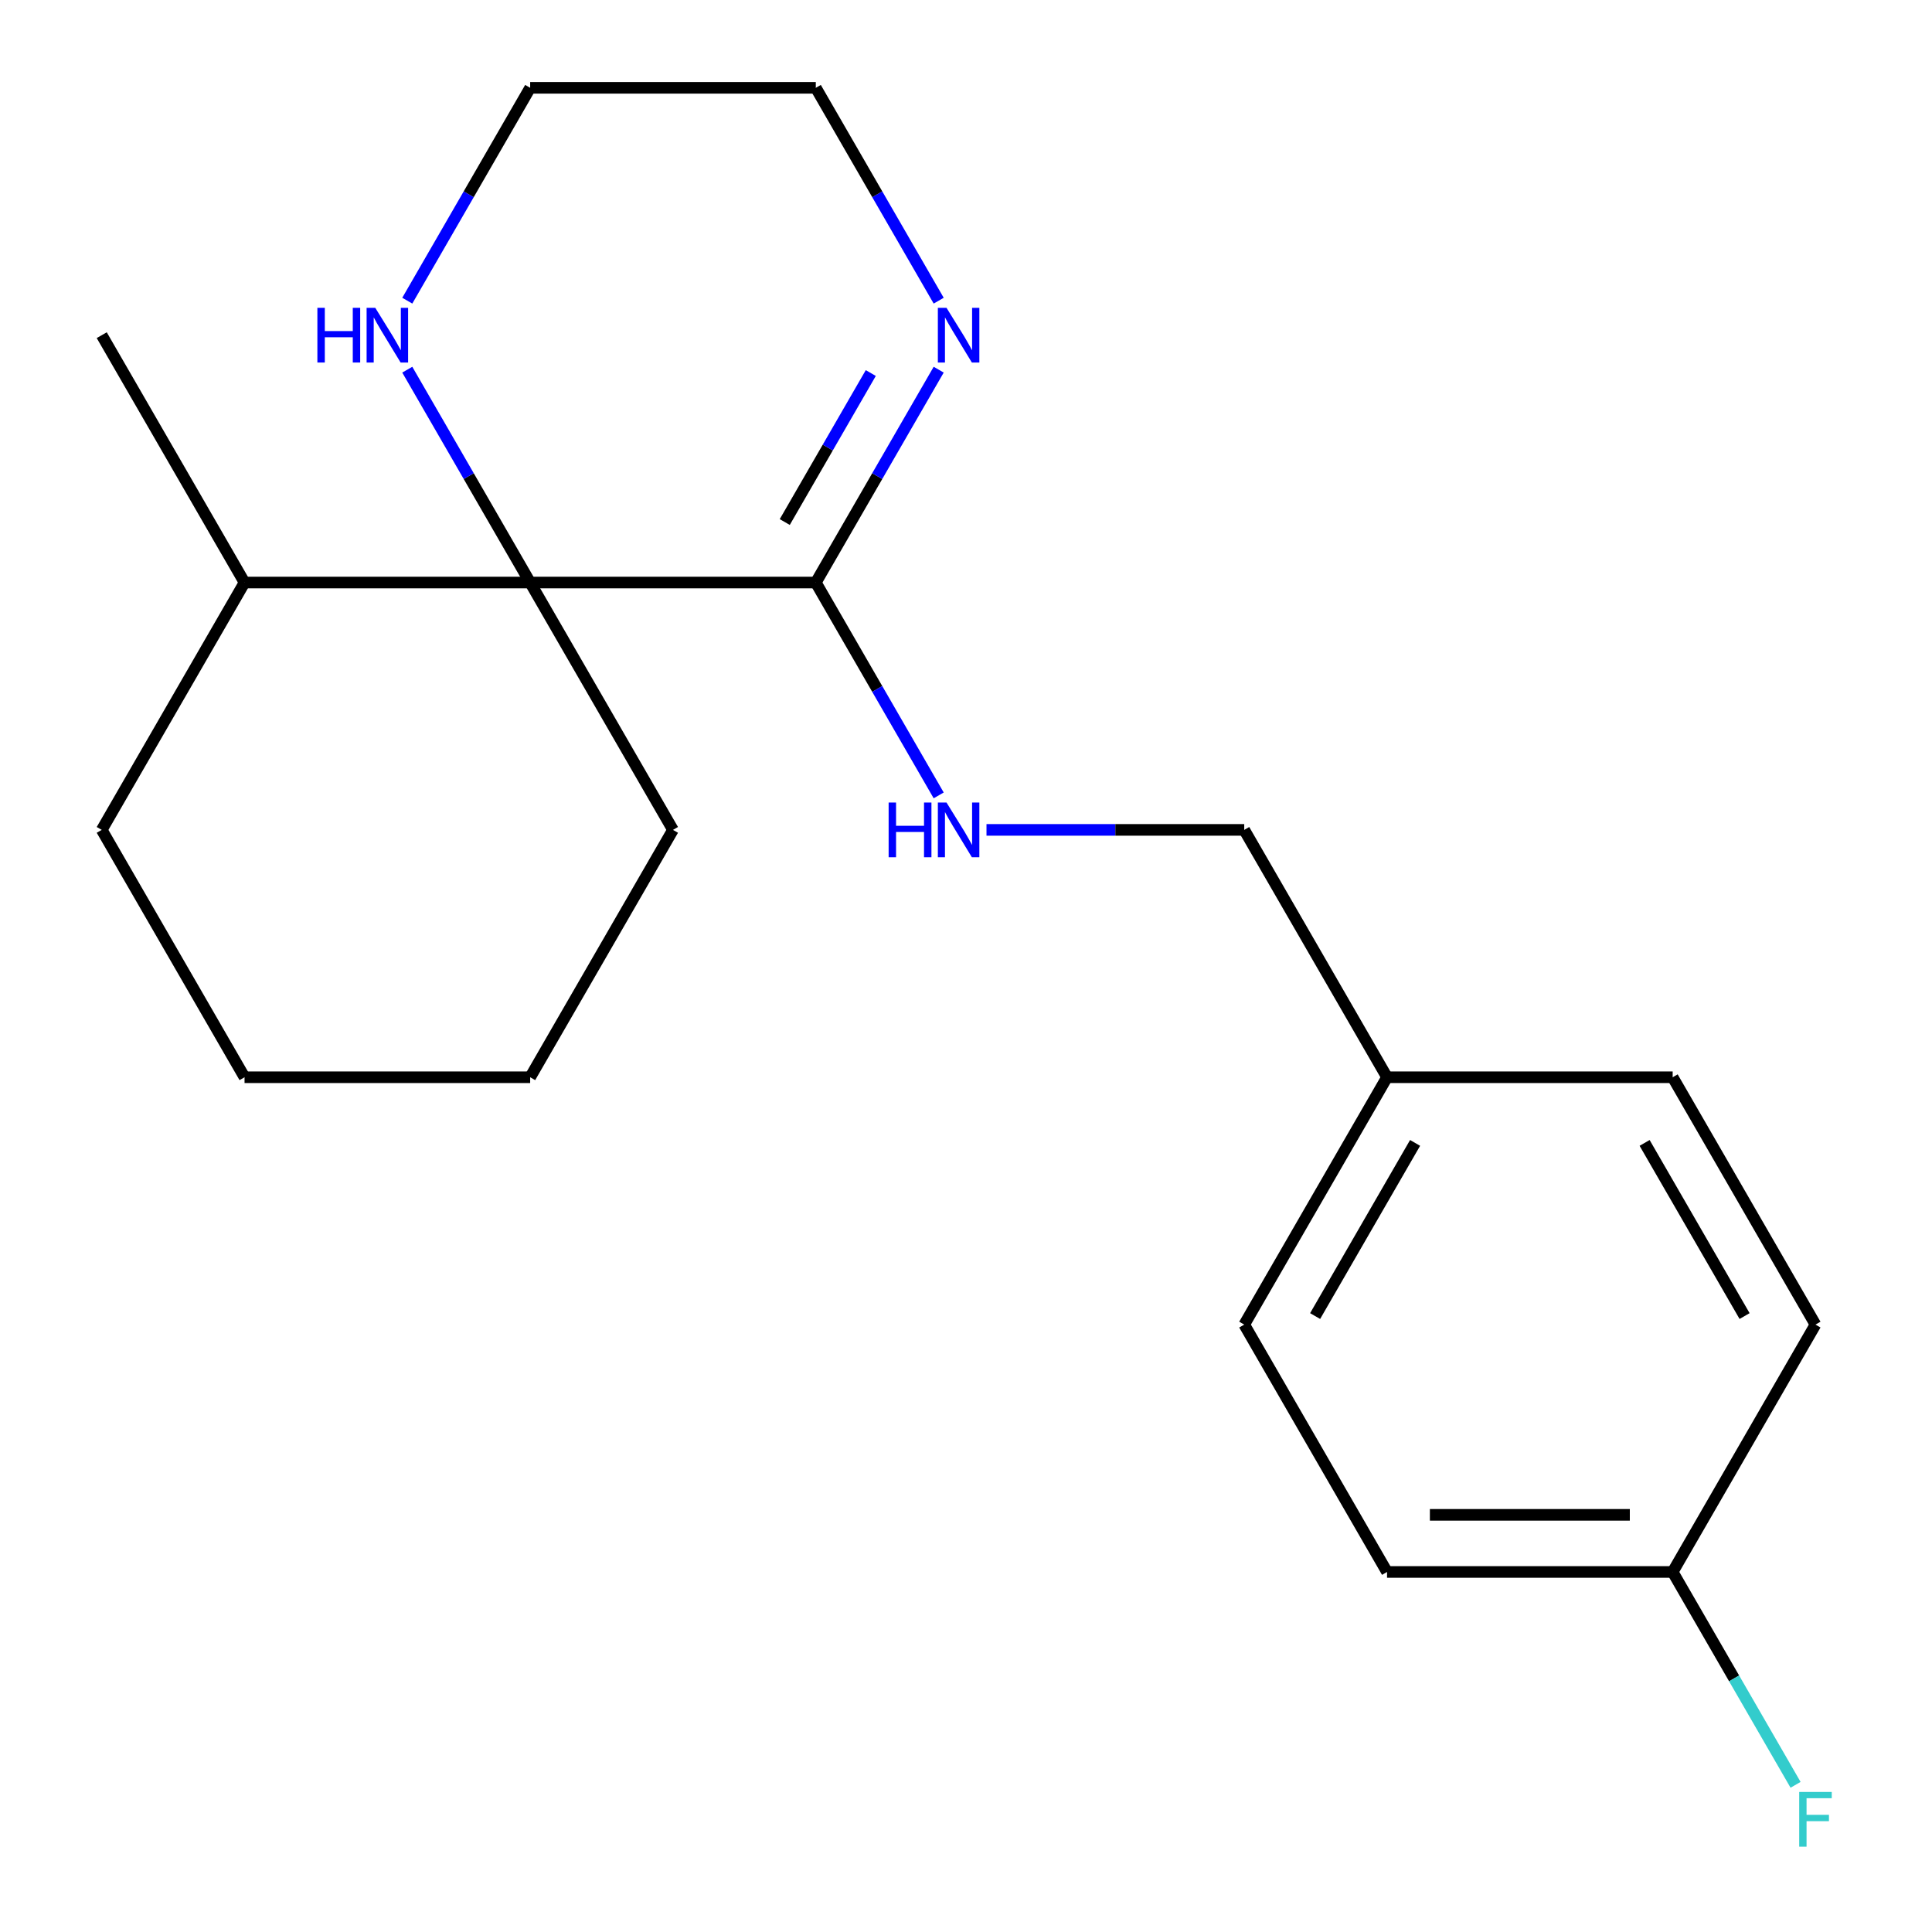<?xml version='1.0' encoding='iso-8859-1'?>
<svg version='1.1' baseProfile='full'
              xmlns='http://www.w3.org/2000/svg'
                      xmlns:rdkit='http://www.rdkit.org/xml'
                      xmlns:xlink='http://www.w3.org/1999/xlink'
                  xml:space='preserve'
width='1000px' height='1000px' viewBox='0 0 1000 1000'>
<!-- END OF HEADER -->
<rect style='opacity:1.0;fill:#FFFFFF;stroke:none' width='1000' height='1000' x='0' y='0'> </rect>
<path class='bond-0' d='M 422.254,301.518 L 274.416,301.518' style='fill:none;fill-rule:evenodd;stroke:#000000;stroke-width:6px;stroke-linecap:butt;stroke-linejoin:miter;stroke-opacity:1' />
<path class='bond-1' d='M 422.254,301.518 L 454.059,246.43' style='fill:none;fill-rule:evenodd;stroke:#000000;stroke-width:6px;stroke-linecap:butt;stroke-linejoin:miter;stroke-opacity:1' />
<path class='bond-1' d='M 454.059,246.43 L 485.864,191.342' style='fill:none;fill-rule:evenodd;stroke:#0000FF;stroke-width:6px;stroke-linecap:butt;stroke-linejoin:miter;stroke-opacity:1' />
<path class='bond-1' d='M 406.19,270.207 L 428.453,231.646' style='fill:none;fill-rule:evenodd;stroke:#000000;stroke-width:6px;stroke-linecap:butt;stroke-linejoin:miter;stroke-opacity:1' />
<path class='bond-1' d='M 428.453,231.646 L 450.717,193.085' style='fill:none;fill-rule:evenodd;stroke:#0000FF;stroke-width:6px;stroke-linecap:butt;stroke-linejoin:miter;stroke-opacity:1' />
<path class='bond-2' d='M 422.254,301.518 L 454.059,356.605' style='fill:none;fill-rule:evenodd;stroke:#000000;stroke-width:6px;stroke-linecap:butt;stroke-linejoin:miter;stroke-opacity:1' />
<path class='bond-2' d='M 454.059,356.605 L 485.864,411.693' style='fill:none;fill-rule:evenodd;stroke:#0000FF;stroke-width:6px;stroke-linecap:butt;stroke-linejoin:miter;stroke-opacity:1' />
<path class='bond-3' d='M 274.416,301.518 L 242.611,246.43' style='fill:none;fill-rule:evenodd;stroke:#000000;stroke-width:6px;stroke-linecap:butt;stroke-linejoin:miter;stroke-opacity:1' />
<path class='bond-3' d='M 242.611,246.43 L 210.806,191.342' style='fill:none;fill-rule:evenodd;stroke:#0000FF;stroke-width:6px;stroke-linecap:butt;stroke-linejoin:miter;stroke-opacity:1' />
<path class='bond-4' d='M 274.416,301.518 L 126.578,301.518' style='fill:none;fill-rule:evenodd;stroke:#000000;stroke-width:6px;stroke-linecap:butt;stroke-linejoin:miter;stroke-opacity:1' />
<path class='bond-13' d='M 274.416,301.518 L 348.335,429.549' style='fill:none;fill-rule:evenodd;stroke:#000000;stroke-width:6px;stroke-linecap:butt;stroke-linejoin:miter;stroke-opacity:1' />
<path class='bond-14' d='M 485.864,155.63 L 454.059,100.542' style='fill:none;fill-rule:evenodd;stroke:#0000FF;stroke-width:6px;stroke-linecap:butt;stroke-linejoin:miter;stroke-opacity:1' />
<path class='bond-14' d='M 454.059,100.542 L 422.254,45.455' style='fill:none;fill-rule:evenodd;stroke:#000000;stroke-width:6px;stroke-linecap:butt;stroke-linejoin:miter;stroke-opacity:1' />
<path class='bond-5' d='M 510.609,429.549 L 577.31,429.549' style='fill:none;fill-rule:evenodd;stroke:#0000FF;stroke-width:6px;stroke-linecap:butt;stroke-linejoin:miter;stroke-opacity:1' />
<path class='bond-5' d='M 577.31,429.549 L 644.012,429.549' style='fill:none;fill-rule:evenodd;stroke:#000000;stroke-width:6px;stroke-linecap:butt;stroke-linejoin:miter;stroke-opacity:1' />
<path class='bond-20' d='M 210.806,155.63 L 242.611,100.542' style='fill:none;fill-rule:evenodd;stroke:#0000FF;stroke-width:6px;stroke-linecap:butt;stroke-linejoin:miter;stroke-opacity:1' />
<path class='bond-20' d='M 242.611,100.542 L 274.416,45.455' style='fill:none;fill-rule:evenodd;stroke:#000000;stroke-width:6px;stroke-linecap:butt;stroke-linejoin:miter;stroke-opacity:1' />
<path class='bond-16' d='M 126.578,301.518 L 52.659,173.486' style='fill:none;fill-rule:evenodd;stroke:#000000;stroke-width:6px;stroke-linecap:butt;stroke-linejoin:miter;stroke-opacity:1' />
<path class='bond-17' d='M 126.578,301.518 L 52.659,429.549' style='fill:none;fill-rule:evenodd;stroke:#000000;stroke-width:6px;stroke-linecap:butt;stroke-linejoin:miter;stroke-opacity:1' />
<path class='bond-7' d='M 644.012,429.549 L 717.931,557.581' style='fill:none;fill-rule:evenodd;stroke:#000000;stroke-width:6px;stroke-linecap:butt;stroke-linejoin:miter;stroke-opacity:1' />
<path class='bond-6' d='M 865.769,813.644 L 717.931,813.644' style='fill:none;fill-rule:evenodd;stroke:#000000;stroke-width:6px;stroke-linecap:butt;stroke-linejoin:miter;stroke-opacity:1' />
<path class='bond-6' d='M 843.593,784.076 L 740.106,784.076' style='fill:none;fill-rule:evenodd;stroke:#000000;stroke-width:6px;stroke-linecap:butt;stroke-linejoin:miter;stroke-opacity:1' />
<path class='bond-8' d='M 865.769,813.644 L 897.574,868.732' style='fill:none;fill-rule:evenodd;stroke:#000000;stroke-width:6px;stroke-linecap:butt;stroke-linejoin:miter;stroke-opacity:1' />
<path class='bond-8' d='M 897.574,868.732 L 929.379,923.819' style='fill:none;fill-rule:evenodd;stroke:#33CCCC;stroke-width:6px;stroke-linecap:butt;stroke-linejoin:miter;stroke-opacity:1' />
<path class='bond-22' d='M 865.769,813.644 L 939.688,685.612' style='fill:none;fill-rule:evenodd;stroke:#000000;stroke-width:6px;stroke-linecap:butt;stroke-linejoin:miter;stroke-opacity:1' />
<path class='bond-11' d='M 717.931,557.581 L 865.769,557.581' style='fill:none;fill-rule:evenodd;stroke:#000000;stroke-width:6px;stroke-linecap:butt;stroke-linejoin:miter;stroke-opacity:1' />
<path class='bond-12' d='M 717.931,557.581 L 644.012,685.612' style='fill:none;fill-rule:evenodd;stroke:#000000;stroke-width:6px;stroke-linecap:butt;stroke-linejoin:miter;stroke-opacity:1' />
<path class='bond-12' d='M 732.449,591.569 L 680.706,681.191' style='fill:none;fill-rule:evenodd;stroke:#000000;stroke-width:6px;stroke-linecap:butt;stroke-linejoin:miter;stroke-opacity:1' />
<path class='bond-9' d='M 939.688,685.612 L 865.769,557.581' style='fill:none;fill-rule:evenodd;stroke:#000000;stroke-width:6px;stroke-linecap:butt;stroke-linejoin:miter;stroke-opacity:1' />
<path class='bond-9' d='M 902.994,681.191 L 851.25,591.569' style='fill:none;fill-rule:evenodd;stroke:#000000;stroke-width:6px;stroke-linecap:butt;stroke-linejoin:miter;stroke-opacity:1' />
<path class='bond-10' d='M 717.931,813.644 L 644.012,685.612' style='fill:none;fill-rule:evenodd;stroke:#000000;stroke-width:6px;stroke-linecap:butt;stroke-linejoin:miter;stroke-opacity:1' />
<path class='bond-18' d='M 348.335,429.549 L 274.416,557.581' style='fill:none;fill-rule:evenodd;stroke:#000000;stroke-width:6px;stroke-linecap:butt;stroke-linejoin:miter;stroke-opacity:1' />
<path class='bond-15' d='M 422.254,45.455 L 274.416,45.455' style='fill:none;fill-rule:evenodd;stroke:#000000;stroke-width:6px;stroke-linecap:butt;stroke-linejoin:miter;stroke-opacity:1' />
<path class='bond-21' d='M 52.659,429.549 L 126.578,557.581' style='fill:none;fill-rule:evenodd;stroke:#000000;stroke-width:6px;stroke-linecap:butt;stroke-linejoin:miter;stroke-opacity:1' />
<path class='bond-19' d='M 274.416,557.581 L 126.578,557.581' style='fill:none;fill-rule:evenodd;stroke:#000000;stroke-width:6px;stroke-linecap:butt;stroke-linejoin:miter;stroke-opacity:1' />
<path  class='atom-2' d='M 489.913 159.326
L 499.193 174.326
Q 500.113 175.806, 501.593 178.486
Q 503.073 181.166, 503.153 181.326
L 503.153 159.326
L 506.913 159.326
L 506.913 187.646
L 503.033 187.646
L 493.073 171.246
Q 491.913 169.326, 490.673 167.126
Q 489.473 164.926, 489.113 164.246
L 489.113 187.646
L 485.433 187.646
L 485.433 159.326
L 489.913 159.326
' fill='#0000FF'/>
<path  class='atom-3' d='M 459.953 415.389
L 463.793 415.389
L 463.793 427.429
L 478.273 427.429
L 478.273 415.389
L 482.113 415.389
L 482.113 443.709
L 478.273 443.709
L 478.273 430.629
L 463.793 430.629
L 463.793 443.709
L 459.953 443.709
L 459.953 415.389
' fill='#0000FF'/>
<path  class='atom-3' d='M 489.913 415.389
L 499.193 430.389
Q 500.113 431.869, 501.593 434.549
Q 503.073 437.229, 503.153 437.389
L 503.153 415.389
L 506.913 415.389
L 506.913 443.709
L 503.033 443.709
L 493.073 427.309
Q 491.913 425.389, 490.673 423.189
Q 489.473 420.989, 489.113 420.309
L 489.113 443.709
L 485.433 443.709
L 485.433 415.389
L 489.913 415.389
' fill='#0000FF'/>
<path  class='atom-4' d='M 164.277 159.326
L 168.117 159.326
L 168.117 171.366
L 182.597 171.366
L 182.597 159.326
L 186.437 159.326
L 186.437 187.646
L 182.597 187.646
L 182.597 174.566
L 168.117 174.566
L 168.117 187.646
L 164.277 187.646
L 164.277 159.326
' fill='#0000FF'/>
<path  class='atom-4' d='M 194.237 159.326
L 203.517 174.326
Q 204.437 175.806, 205.917 178.486
Q 207.397 181.166, 207.477 181.326
L 207.477 159.326
L 211.237 159.326
L 211.237 187.646
L 207.357 187.646
L 197.397 171.246
Q 196.237 169.326, 194.997 167.126
Q 193.797 164.926, 193.437 164.246
L 193.437 187.646
L 189.757 187.646
L 189.757 159.326
L 194.237 159.326
' fill='#0000FF'/>
<path  class='atom-9' d='M 931.268 927.515
L 948.108 927.515
L 948.108 930.755
L 935.068 930.755
L 935.068 939.355
L 946.668 939.355
L 946.668 942.635
L 935.068 942.635
L 935.068 955.835
L 931.268 955.835
L 931.268 927.515
' fill='#33CCCC'/>
</svg>
